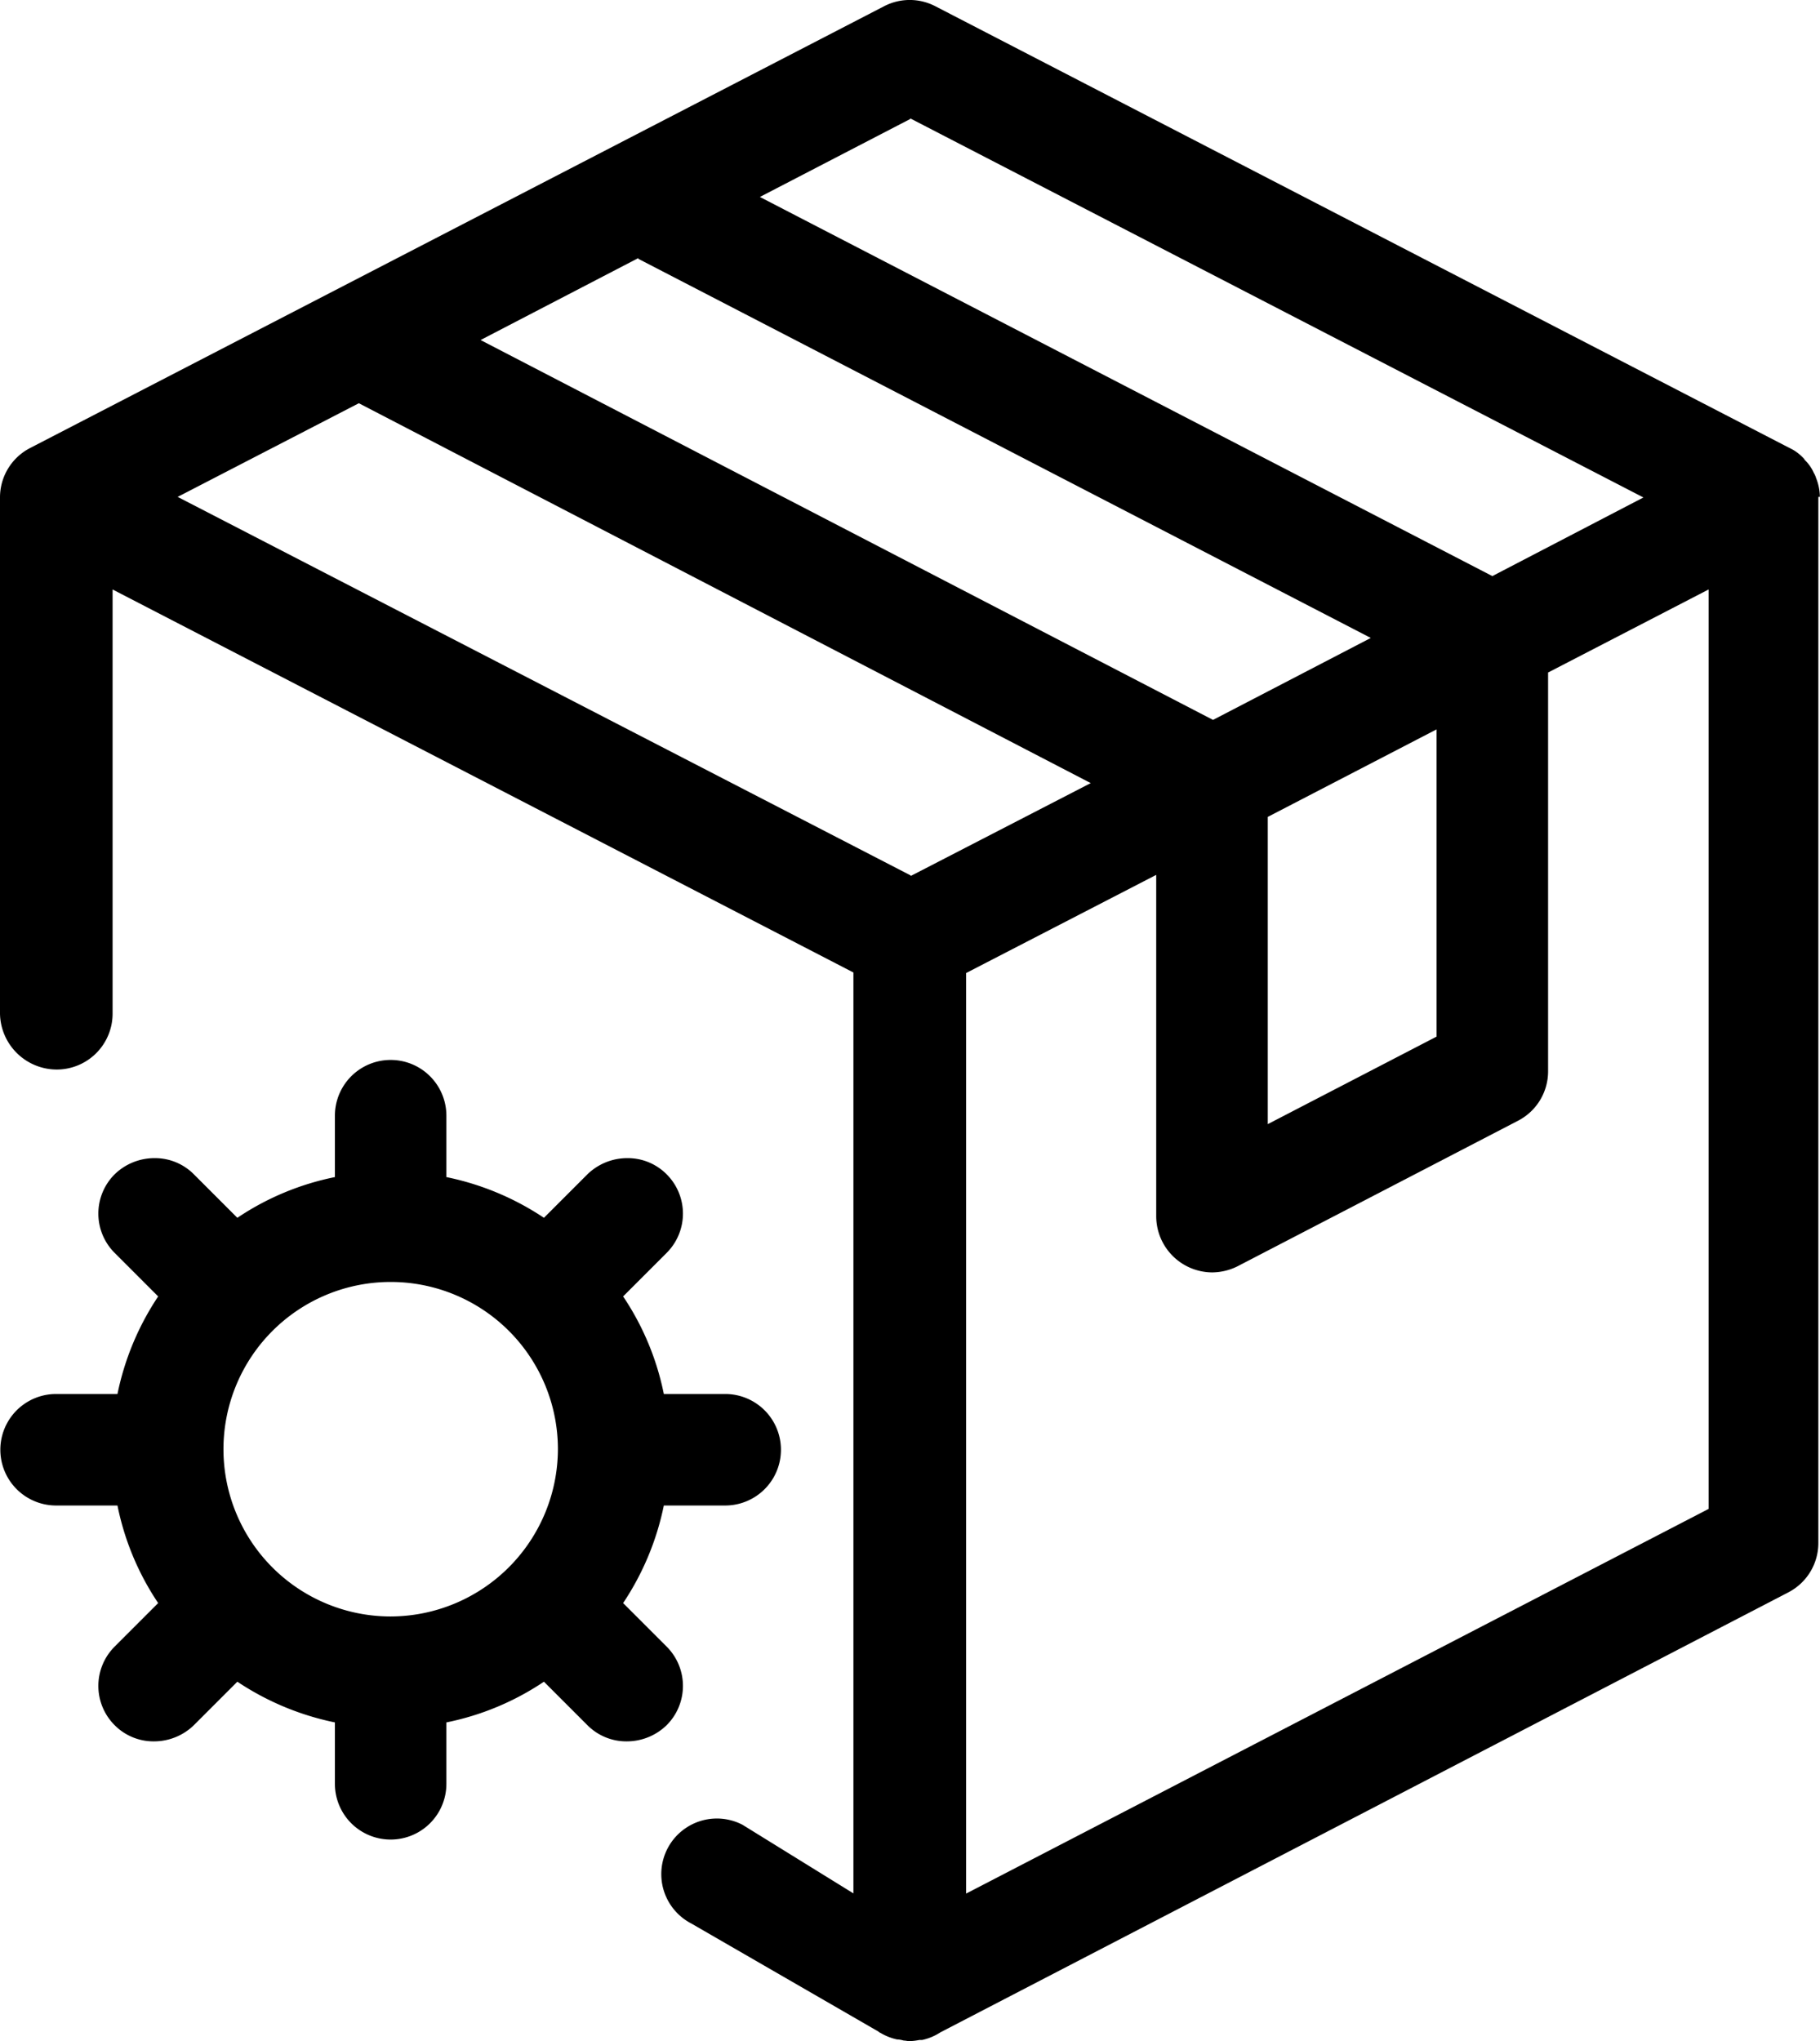 <svg xmlns="http://www.w3.org/2000/svg" width="47.442" height="53.2" viewBox="0 0 47.442 53.2">
  <g id="Group_103691" data-name="Group 103691" transform="translate(1831.745 -917.4)">
    <g id="Group_103690" data-name="Group 103690">
      <path id="Path_63756" data-name="Path 63756" d="M253.6,63.674a1.365,1.365,0,0,0-.1-.494.532.532,0,0,0-.058-.131,1.06,1.06,0,0,0-.233-.334.255.255,0,0,0-.058-.072,1.177,1.177,0,0,0-.349-.247L230.543,50.887a1.448,1.448,0,0,0-1.337,0L206.946,62.4a1.448,1.448,0,0,0-.785,1.293V77.145a1.483,1.483,0,0,0,1.482,1.453,1.457,1.457,0,0,0,1.453-1.453V66.087l19.311,9.982v24l-2.891-1.788a1.449,1.449,0,1,0-1.336,2.572l4.882,2.819s.029.029.044.029a1.435,1.435,0,0,0,.436.174.725.725,0,0,1,.174.029c.044,0,.1.015.145.015h.015a1.427,1.427,0,0,0,.247-.029h.072a1.415,1.415,0,0,0,.48-.2l22.1-11.465a1.448,1.448,0,0,0,.785-1.293V63.674Zm-23.714-9.866L249,63.689l-3.938,2.049-19.093-9.881,3.923-2.034ZM222.8,57.469l19.093,9.881-4.112,2.136-19.093-9.9,4.112-2.136Zm20.808,12.264V77.74l-4.4,2.281V72.014ZM229.9,73.54l-19.108-9.866,4.723-2.441,19.078,9.9L229.9,73.554ZM250.7,90.048l-19.355,10.026V76.083l4.955-2.558v8.907a1.467,1.467,0,0,0,1.453,1.453,1.5,1.5,0,0,0,.668-.16l7.309-3.792a1.448,1.448,0,0,0,.785-1.293V68.251l4.185-2.165V90.048Z" transform="translate(-2037.906 866.676)"/>
      <path id="Path_63757" data-name="Path 63757" d="M223.616,287.819l-1.134-1.134a7.162,7.162,0,0,0,1.061-2.543h1.6a1.453,1.453,0,1,0,0-2.906h-1.6a7.057,7.057,0,0,0-1.061-2.543l1.134-1.134a1.447,1.447,0,0,0,0-2.049,1.427,1.427,0,0,0-1.032-.421,1.49,1.49,0,0,0-1.032.421l-1.134,1.134a7.162,7.162,0,0,0-2.543-1.061v-1.6a1.453,1.453,0,1,0-2.906,0v1.6a7.056,7.056,0,0,0-2.543,1.061l-1.134-1.134a1.427,1.427,0,0,0-1.032-.421,1.49,1.49,0,0,0-1.032.421,1.447,1.447,0,0,0,0,2.049l1.134,1.134a7.162,7.162,0,0,0-1.061,2.543h-1.6a1.453,1.453,0,0,0,0,2.906h1.6a7.057,7.057,0,0,0,1.061,2.543l-1.134,1.134a1.447,1.447,0,0,0,0,2.049,1.427,1.427,0,0,0,1.032.421,1.49,1.49,0,0,0,1.032-.421l1.134-1.134a7.162,7.162,0,0,0,2.543,1.061v1.6a1.453,1.453,0,1,0,2.906,0v-1.6a7.056,7.056,0,0,0,2.543-1.061l1.134,1.134a1.427,1.427,0,0,0,1.032.421,1.49,1.49,0,0,0,1.032-.421A1.447,1.447,0,0,0,223.616,287.819Zm-7.193-.785a4.359,4.359,0,1,1,4.359-4.359A4.372,4.372,0,0,1,216.423,287.034Z" transform="translate(-2037.984 672.494)"/>
    </g>
  </g>
</svg>
